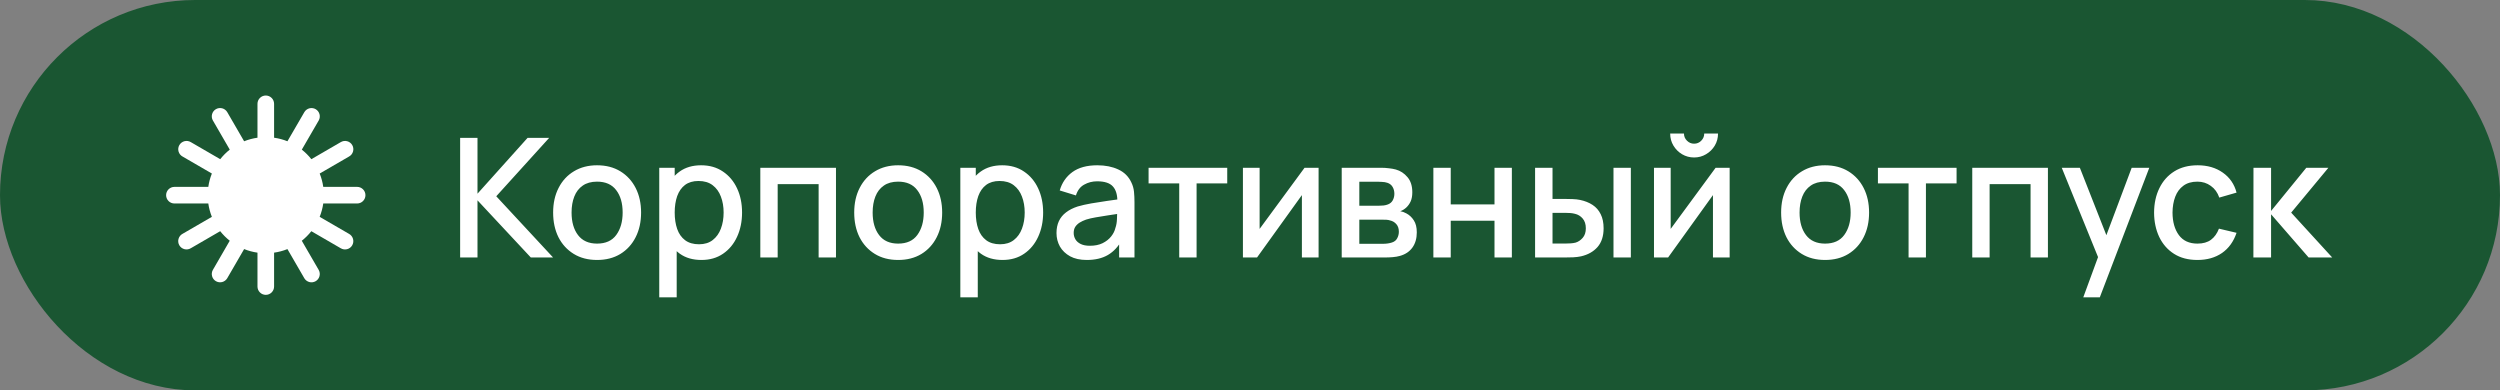<?xml version="1.0" encoding="UTF-8"?> <svg xmlns="http://www.w3.org/2000/svg" width="301" height="47" viewBox="0 0 301 47" fill="none"><rect x="0" y="0" width="301" height="47" fill="#808080" stroke="none"/><rect x="1" y="1" width="299" height="45" rx="22.5" fill="#1A5632"></rect><rect x="1" y="1" width="299" height="45" rx="22.5" stroke="#1A5632" stroke-width="2"></rect><path d="M43 22.5H38.92C38.842 21.949 38.698 21.41 38.491 20.893L42.018 18.849C42.136 18.786 42.24 18.699 42.324 18.595C42.407 18.49 42.469 18.37 42.506 18.241C42.543 18.113 42.553 17.978 42.536 17.845C42.52 17.712 42.477 17.584 42.41 17.468C42.343 17.352 42.254 17.251 42.147 17.17C42.04 17.09 41.918 17.031 41.788 16.999C41.658 16.966 41.523 16.96 41.391 16.98C41.259 17.001 41.132 17.048 41.018 17.118L37.488 19.165C37.151 18.739 36.765 18.353 36.339 18.015L38.385 14.484C38.508 14.255 38.537 13.987 38.466 13.737C38.395 13.487 38.23 13.274 38.005 13.144C37.779 13.014 37.513 12.977 37.26 13.04C37.008 13.104 36.791 13.263 36.654 13.484L34.607 17.009C34.091 16.802 33.551 16.658 33 16.58V12.5C33 12.235 32.895 11.98 32.707 11.793C32.52 11.605 32.265 11.5 32 11.5C31.735 11.5 31.48 11.605 31.293 11.793C31.105 11.98 31 12.235 31 12.5V16.58C30.449 16.658 29.909 16.802 29.393 17.009L27.349 13.482C27.212 13.261 26.995 13.102 26.743 13.038C26.49 12.975 26.224 13.012 25.998 13.142C25.773 13.272 25.608 13.485 25.537 13.735C25.466 13.985 25.495 14.253 25.618 14.482L27.664 18.015C27.238 18.353 26.852 18.739 26.515 19.165L22.985 17.118C22.871 17.048 22.744 17.001 22.612 16.98C22.48 16.96 22.345 16.966 22.215 16.999C22.085 17.031 21.963 17.09 21.856 17.17C21.75 17.251 21.66 17.352 21.593 17.468C21.526 17.584 21.483 17.712 21.466 17.845C21.45 17.978 21.46 18.113 21.497 18.241C21.534 18.37 21.596 18.49 21.679 18.595C21.763 18.699 21.867 18.786 21.985 18.849L25.509 20.893C25.302 21.41 25.158 21.949 25.08 22.5H21C20.735 22.5 20.48 22.605 20.293 22.793C20.105 22.98 20 23.235 20 23.5C20 23.765 20.105 24.02 20.293 24.207C20.48 24.395 20.735 24.5 21 24.5H25.08C25.158 25.051 25.302 25.59 25.509 26.107L21.982 28.151C21.864 28.214 21.76 28.301 21.676 28.405C21.593 28.51 21.53 28.63 21.494 28.759C21.457 28.887 21.447 29.022 21.463 29.155C21.48 29.288 21.523 29.416 21.59 29.532C21.657 29.648 21.747 29.749 21.853 29.83C21.96 29.91 22.082 29.969 22.212 30.001C22.342 30.034 22.477 30.04 22.609 30.02C22.741 29.999 22.868 29.952 22.982 29.882L26.512 27.835C26.849 28.261 27.235 28.647 27.661 28.985L25.618 32.516C25.495 32.745 25.466 33.013 25.537 33.263C25.608 33.513 25.773 33.726 25.998 33.856C26.224 33.986 26.49 34.023 26.743 33.96C26.995 33.896 27.212 33.737 27.349 33.516L29.393 29.989C29.91 30.197 30.449 30.341 31 30.42V34.5C31 34.765 31.105 35.02 31.293 35.207C31.48 35.395 31.735 35.5 32 35.5C32.265 35.5 32.52 35.395 32.707 35.207C32.895 35.02 33 34.765 33 34.5V30.42C33.551 30.342 34.09 30.198 34.607 29.991L36.651 33.518C36.788 33.739 37.005 33.898 37.257 33.962C37.51 34.025 37.776 33.988 38.002 33.858C38.227 33.728 38.392 33.515 38.463 33.265C38.534 33.015 38.505 32.747 38.382 32.518L36.336 28.987C36.762 28.649 37.148 28.263 37.485 27.837L41.015 29.884C41.129 29.954 41.256 30.001 41.388 30.022C41.52 30.042 41.655 30.036 41.785 30.003C41.915 29.971 42.037 29.912 42.144 29.832C42.251 29.751 42.34 29.65 42.407 29.534C42.474 29.418 42.517 29.29 42.533 29.157C42.55 29.024 42.54 28.889 42.503 28.761C42.467 28.632 42.404 28.512 42.321 28.407C42.237 28.303 42.133 28.216 42.015 28.153L38.488 26.109C38.696 25.592 38.841 25.052 38.92 24.5H43C43.265 24.5 43.52 24.395 43.707 24.207C43.895 24.02 44 23.765 44 23.5C44 23.235 43.895 22.98 43.707 22.793C43.52 22.605 43.265 22.5 43 22.5Z" fill="white"></path><path d="M55.4 31V16.6H57.49V23.32L63.52 16.6H66.12L59.75 23.63L66.59 31H63.91L57.49 24.12V31H55.4ZM71.887 31.3C70.807 31.3 69.87 31.057 69.077 30.57C68.284 30.083 67.67 29.413 67.237 28.56C66.81 27.7 66.597 26.71 66.597 25.59C66.597 24.463 66.817 23.473 67.257 22.62C67.697 21.76 68.314 21.093 69.107 20.62C69.9 20.14 70.827 19.9 71.887 19.9C72.967 19.9 73.903 20.143 74.697 20.63C75.49 21.117 76.103 21.787 76.537 22.64C76.97 23.493 77.187 24.477 77.187 25.59C77.187 26.717 76.967 27.71 76.527 28.57C76.094 29.423 75.48 30.093 74.687 30.58C73.894 31.06 72.96 31.3 71.887 31.3ZM71.887 29.33C72.92 29.33 73.69 28.983 74.197 28.29C74.71 27.59 74.967 26.69 74.967 25.59C74.967 24.463 74.707 23.563 74.187 22.89C73.674 22.21 72.907 21.87 71.887 21.87C71.187 21.87 70.61 22.03 70.157 22.35C69.704 22.663 69.367 23.1 69.147 23.66C68.927 24.213 68.817 24.857 68.817 25.59C68.817 26.723 69.077 27.63 69.597 28.31C70.117 28.99 70.88 29.33 71.887 29.33ZM84.454 31.3C83.421 31.3 82.554 31.05 81.854 30.55C81.154 30.043 80.624 29.36 80.264 28.5C79.904 27.64 79.724 26.67 79.724 25.59C79.724 24.51 79.901 23.54 80.254 22.68C80.614 21.82 81.141 21.143 81.834 20.65C82.534 20.15 83.394 19.9 84.414 19.9C85.428 19.9 86.301 20.15 87.034 20.65C87.774 21.143 88.344 21.82 88.744 22.68C89.144 23.533 89.344 24.503 89.344 25.59C89.344 26.67 89.144 27.643 88.744 28.51C88.351 29.37 87.788 30.05 87.054 30.55C86.328 31.05 85.461 31.3 84.454 31.3ZM79.374 35.8V20.2H81.234V27.97H81.474V35.8H79.374ZM84.164 29.41C84.831 29.41 85.381 29.24 85.814 28.9C86.254 28.56 86.581 28.103 86.794 27.53C87.014 26.95 87.124 26.303 87.124 25.59C87.124 24.883 87.014 24.243 86.794 23.67C86.581 23.097 86.251 22.64 85.804 22.3C85.358 21.96 84.788 21.79 84.094 21.79C83.441 21.79 82.901 21.95 82.474 22.27C82.054 22.59 81.741 23.037 81.534 23.61C81.334 24.183 81.234 24.843 81.234 25.59C81.234 26.337 81.334 26.997 81.534 27.57C81.734 28.143 82.051 28.593 82.484 28.92C82.918 29.247 83.478 29.41 84.164 29.41ZM91.542 31V20.2H100.652V31H98.562V22.17H93.632V31H91.542ZM108.137 31.3C107.057 31.3 106.12 31.057 105.327 30.57C104.534 30.083 103.92 29.413 103.487 28.56C103.06 27.7 102.847 26.71 102.847 25.59C102.847 24.463 103.067 23.473 103.507 22.62C103.947 21.76 104.564 21.093 105.357 20.62C106.15 20.14 107.077 19.9 108.137 19.9C109.217 19.9 110.154 20.143 110.947 20.63C111.74 21.117 112.354 21.787 112.787 22.64C113.22 23.493 113.437 24.477 113.437 25.59C113.437 26.717 113.217 27.71 112.777 28.57C112.344 29.423 111.73 30.093 110.937 30.58C110.144 31.06 109.21 31.3 108.137 31.3ZM108.137 29.33C109.17 29.33 109.94 28.983 110.447 28.29C110.96 27.59 111.217 26.69 111.217 25.59C111.217 24.463 110.957 23.563 110.437 22.89C109.924 22.21 109.157 21.87 108.137 21.87C107.437 21.87 106.86 22.03 106.407 22.35C105.954 22.663 105.617 23.1 105.397 23.66C105.177 24.213 105.067 24.857 105.067 25.59C105.067 26.723 105.327 27.63 105.847 28.31C106.367 28.99 107.13 29.33 108.137 29.33ZM120.704 31.3C119.671 31.3 118.804 31.05 118.104 30.55C117.404 30.043 116.874 29.36 116.514 28.5C116.154 27.64 115.974 26.67 115.974 25.59C115.974 24.51 116.151 23.54 116.504 22.68C116.864 21.82 117.391 21.143 118.084 20.65C118.784 20.15 119.644 19.9 120.664 19.9C121.678 19.9 122.551 20.15 123.284 20.65C124.024 21.143 124.594 21.82 124.994 22.68C125.394 23.533 125.594 24.503 125.594 25.59C125.594 26.67 125.394 27.643 124.994 28.51C124.601 29.37 124.038 30.05 123.304 30.55C122.578 31.05 121.711 31.3 120.704 31.3ZM115.624 35.8V20.2H117.484V27.97H117.724V35.8H115.624ZM120.414 29.41C121.081 29.41 121.631 29.24 122.064 28.9C122.504 28.56 122.831 28.103 123.044 27.53C123.264 26.95 123.374 26.303 123.374 25.59C123.374 24.883 123.264 24.243 123.044 23.67C122.831 23.097 122.501 22.64 122.054 22.3C121.608 21.96 121.038 21.79 120.344 21.79C119.691 21.79 119.151 21.95 118.724 22.27C118.304 22.59 117.991 23.037 117.784 23.61C117.584 24.183 117.484 24.843 117.484 25.59C117.484 26.337 117.584 26.997 117.784 27.57C117.984 28.143 118.301 28.593 118.734 28.92C119.168 29.247 119.728 29.41 120.414 29.41ZM130.852 31.3C130.052 31.3 129.382 31.153 128.842 30.86C128.302 30.56 127.892 30.167 127.612 29.68C127.339 29.187 127.202 28.647 127.202 28.06C127.202 27.513 127.299 27.033 127.492 26.62C127.686 26.207 127.972 25.857 128.352 25.57C128.732 25.277 129.199 25.04 129.752 24.86C130.232 24.72 130.776 24.597 131.382 24.49C131.989 24.383 132.626 24.283 133.292 24.19C133.966 24.097 134.632 24.003 135.292 23.91L134.532 24.33C134.546 23.483 134.366 22.857 133.992 22.45C133.626 22.037 132.992 21.83 132.092 21.83C131.526 21.83 131.006 21.963 130.532 22.23C130.059 22.49 129.729 22.923 129.542 23.53L127.592 22.93C127.859 22.003 128.366 21.267 129.112 20.72C129.866 20.173 130.866 19.9 132.112 19.9C133.079 19.9 133.919 20.067 134.632 20.4C135.352 20.727 135.879 21.247 136.212 21.96C136.386 22.313 136.492 22.687 136.532 23.08C136.572 23.473 136.592 23.897 136.592 24.35V31H134.742V28.53L135.102 28.85C134.656 29.677 134.086 30.293 133.392 30.7C132.706 31.1 131.859 31.3 130.852 31.3ZM131.222 29.59C131.816 29.59 132.326 29.487 132.752 29.28C133.179 29.067 133.522 28.797 133.782 28.47C134.042 28.143 134.212 27.803 134.292 27.45C134.406 27.13 134.469 26.77 134.482 26.37C134.502 25.97 134.512 25.65 134.512 25.41L135.192 25.66C134.532 25.76 133.932 25.85 133.392 25.93C132.852 26.01 132.362 26.09 131.922 26.17C131.489 26.243 131.102 26.333 130.762 26.44C130.476 26.54 130.219 26.66 129.992 26.8C129.772 26.94 129.596 27.11 129.462 27.31C129.336 27.51 129.272 27.753 129.272 28.04C129.272 28.32 129.342 28.58 129.482 28.82C129.622 29.053 129.836 29.24 130.122 29.38C130.409 29.52 130.776 29.59 131.222 29.59ZM141.979 31V22.08H138.289V20.2H147.759V22.08H144.069V31H141.979ZM158.758 20.2V31H156.748V23.49L151.348 31H149.648V20.2H151.658V27.56L157.068 20.2H158.758ZM161.542 31V20.2H166.292C166.606 20.2 166.919 20.22 167.232 20.26C167.546 20.293 167.822 20.343 168.062 20.41C168.609 20.563 169.076 20.87 169.462 21.33C169.849 21.783 170.042 22.39 170.042 23.15C170.042 23.583 169.976 23.95 169.842 24.25C169.709 24.543 169.526 24.797 169.292 25.01C169.186 25.103 169.072 25.187 168.952 25.26C168.832 25.333 168.712 25.39 168.592 25.43C168.839 25.47 169.082 25.557 169.322 25.69C169.689 25.883 169.989 26.163 170.222 26.53C170.462 26.89 170.582 27.373 170.582 27.98C170.582 28.707 170.406 29.317 170.052 29.81C169.699 30.297 169.199 30.63 168.552 30.81C168.299 30.883 168.012 30.933 167.692 30.96C167.379 30.987 167.066 31 166.752 31H161.542ZM163.662 29.35H166.622C166.762 29.35 166.922 29.337 167.102 29.31C167.282 29.283 167.442 29.247 167.582 29.2C167.882 29.107 168.096 28.937 168.222 28.69C168.356 28.443 168.422 28.18 168.422 27.9C168.422 27.52 168.322 27.217 168.122 26.99C167.922 26.757 167.669 26.607 167.362 26.54C167.229 26.493 167.082 26.467 166.922 26.46C166.762 26.453 166.626 26.45 166.512 26.45H163.662V29.35ZM163.662 24.77H166.002C166.196 24.77 166.392 24.76 166.592 24.74C166.792 24.713 166.966 24.67 167.112 24.61C167.372 24.51 167.566 24.343 167.692 24.11C167.819 23.87 167.882 23.61 167.882 23.33C167.882 23.023 167.812 22.75 167.672 22.51C167.532 22.27 167.322 22.103 167.042 22.01C166.849 21.943 166.626 21.907 166.372 21.9C166.126 21.887 165.969 21.88 165.902 21.88H163.662V24.77ZM172.578 31V20.2H174.668V24.61H179.938V20.2H182.028V31H179.938V26.58H174.668V31H172.578ZM184.824 31V20.2H186.924V23.95H188.344C188.65 23.95 188.98 23.957 189.334 23.97C189.687 23.983 189.987 24.017 190.234 24.07C190.814 24.19 191.317 24.39 191.744 24.67C192.17 24.95 192.497 25.323 192.724 25.79C192.957 26.25 193.074 26.817 193.074 27.49C193.074 28.43 192.83 29.18 192.344 29.74C191.857 30.293 191.197 30.667 190.364 30.86C190.097 30.92 189.78 30.96 189.414 30.98C189.054 30.993 188.72 31 188.414 31H184.824ZM186.924 29.32H188.534C188.707 29.32 188.9 29.313 189.114 29.3C189.327 29.287 189.524 29.257 189.704 29.21C190.017 29.117 190.3 28.927 190.554 28.64C190.807 28.353 190.934 27.97 190.934 27.49C190.934 26.997 190.807 26.603 190.554 26.31C190.307 26.017 189.994 25.827 189.614 25.74C189.44 25.693 189.257 25.663 189.064 25.65C188.877 25.637 188.7 25.63 188.534 25.63H186.924V29.32ZM194.264 31V20.2H196.354V31H194.264ZM203.97 18.96C203.443 18.96 202.96 18.83 202.52 18.57C202.087 18.31 201.74 17.963 201.48 17.53C201.22 17.097 201.09 16.613 201.09 16.08H202.75C202.75 16.413 202.87 16.7 203.11 16.94C203.35 17.18 203.637 17.3 203.97 17.3C204.31 17.3 204.597 17.18 204.83 16.94C205.07 16.7 205.19 16.413 205.19 16.08H206.85C206.85 16.613 206.72 17.097 206.46 17.53C206.2 17.963 205.85 18.31 205.41 18.57C204.977 18.83 204.497 18.96 203.97 18.96ZM208.25 20.2V31H206.24V23.49L200.84 31H199.14V20.2H201.15V27.56L206.56 20.2H208.25ZM219.738 31.3C218.658 31.3 217.722 31.057 216.928 30.57C216.135 30.083 215.522 29.413 215.088 28.56C214.662 27.7 214.448 26.71 214.448 25.59C214.448 24.463 214.668 23.473 215.108 22.62C215.548 21.76 216.165 21.093 216.958 20.62C217.752 20.14 218.678 19.9 219.738 19.9C220.818 19.9 221.755 20.143 222.548 20.63C223.342 21.117 223.955 21.787 224.388 22.64C224.822 23.493 225.038 24.477 225.038 25.59C225.038 26.717 224.818 27.71 224.378 28.57C223.945 29.423 223.332 30.093 222.538 30.58C221.745 31.06 220.812 31.3 219.738 31.3ZM219.738 29.33C220.772 29.33 221.542 28.983 222.048 28.29C222.562 27.59 222.818 26.69 222.818 25.59C222.818 24.463 222.558 23.563 222.038 22.89C221.525 22.21 220.758 21.87 219.738 21.87C219.038 21.87 218.462 22.03 218.008 22.35C217.555 22.663 217.218 23.1 216.998 23.66C216.778 24.213 216.668 24.857 216.668 25.59C216.668 26.723 216.928 27.63 217.448 28.31C217.968 28.99 218.732 29.33 219.738 29.33ZM229.792 31V22.08H226.102V20.2H235.572V22.08H231.882V31H229.792ZM237.46 31V20.2H246.57V31H244.48V22.17H239.55V31H237.46ZM250.825 35.8L252.915 30.11L252.945 31.79L248.235 20.2H250.415L253.935 29.15H253.295L256.655 20.2H258.775L252.815 35.8H250.825ZM264.571 31.3C263.464 31.3 262.524 31.053 261.751 30.56C260.977 30.067 260.384 29.39 259.971 28.53C259.564 27.67 259.357 26.693 259.351 25.6C259.357 24.487 259.571 23.503 259.991 22.65C260.411 21.79 261.011 21.117 261.791 20.63C262.571 20.143 263.507 19.9 264.601 19.9C265.781 19.9 266.787 20.193 267.621 20.78C268.461 21.367 269.014 22.17 269.281 23.19L267.201 23.79C266.994 23.183 266.654 22.713 266.181 22.38C265.714 22.04 265.177 21.87 264.571 21.87C263.884 21.87 263.321 22.033 262.881 22.36C262.441 22.68 262.114 23.12 261.901 23.68C261.687 24.24 261.577 24.88 261.571 25.6C261.577 26.713 261.831 27.613 262.331 28.3C262.837 28.987 263.584 29.33 264.571 29.33C265.244 29.33 265.787 29.177 266.201 28.87C266.621 28.557 266.941 28.11 267.161 27.53L269.281 28.03C268.927 29.083 268.344 29.893 267.531 30.46C266.717 31.02 265.731 31.3 264.571 31.3ZM271.308 31L271.318 20.2H273.438V25.4L277.678 20.2H280.338L275.858 25.6L280.798 31H277.958L273.438 25.8V31H271.308Z" fill="white"></path></svg> 